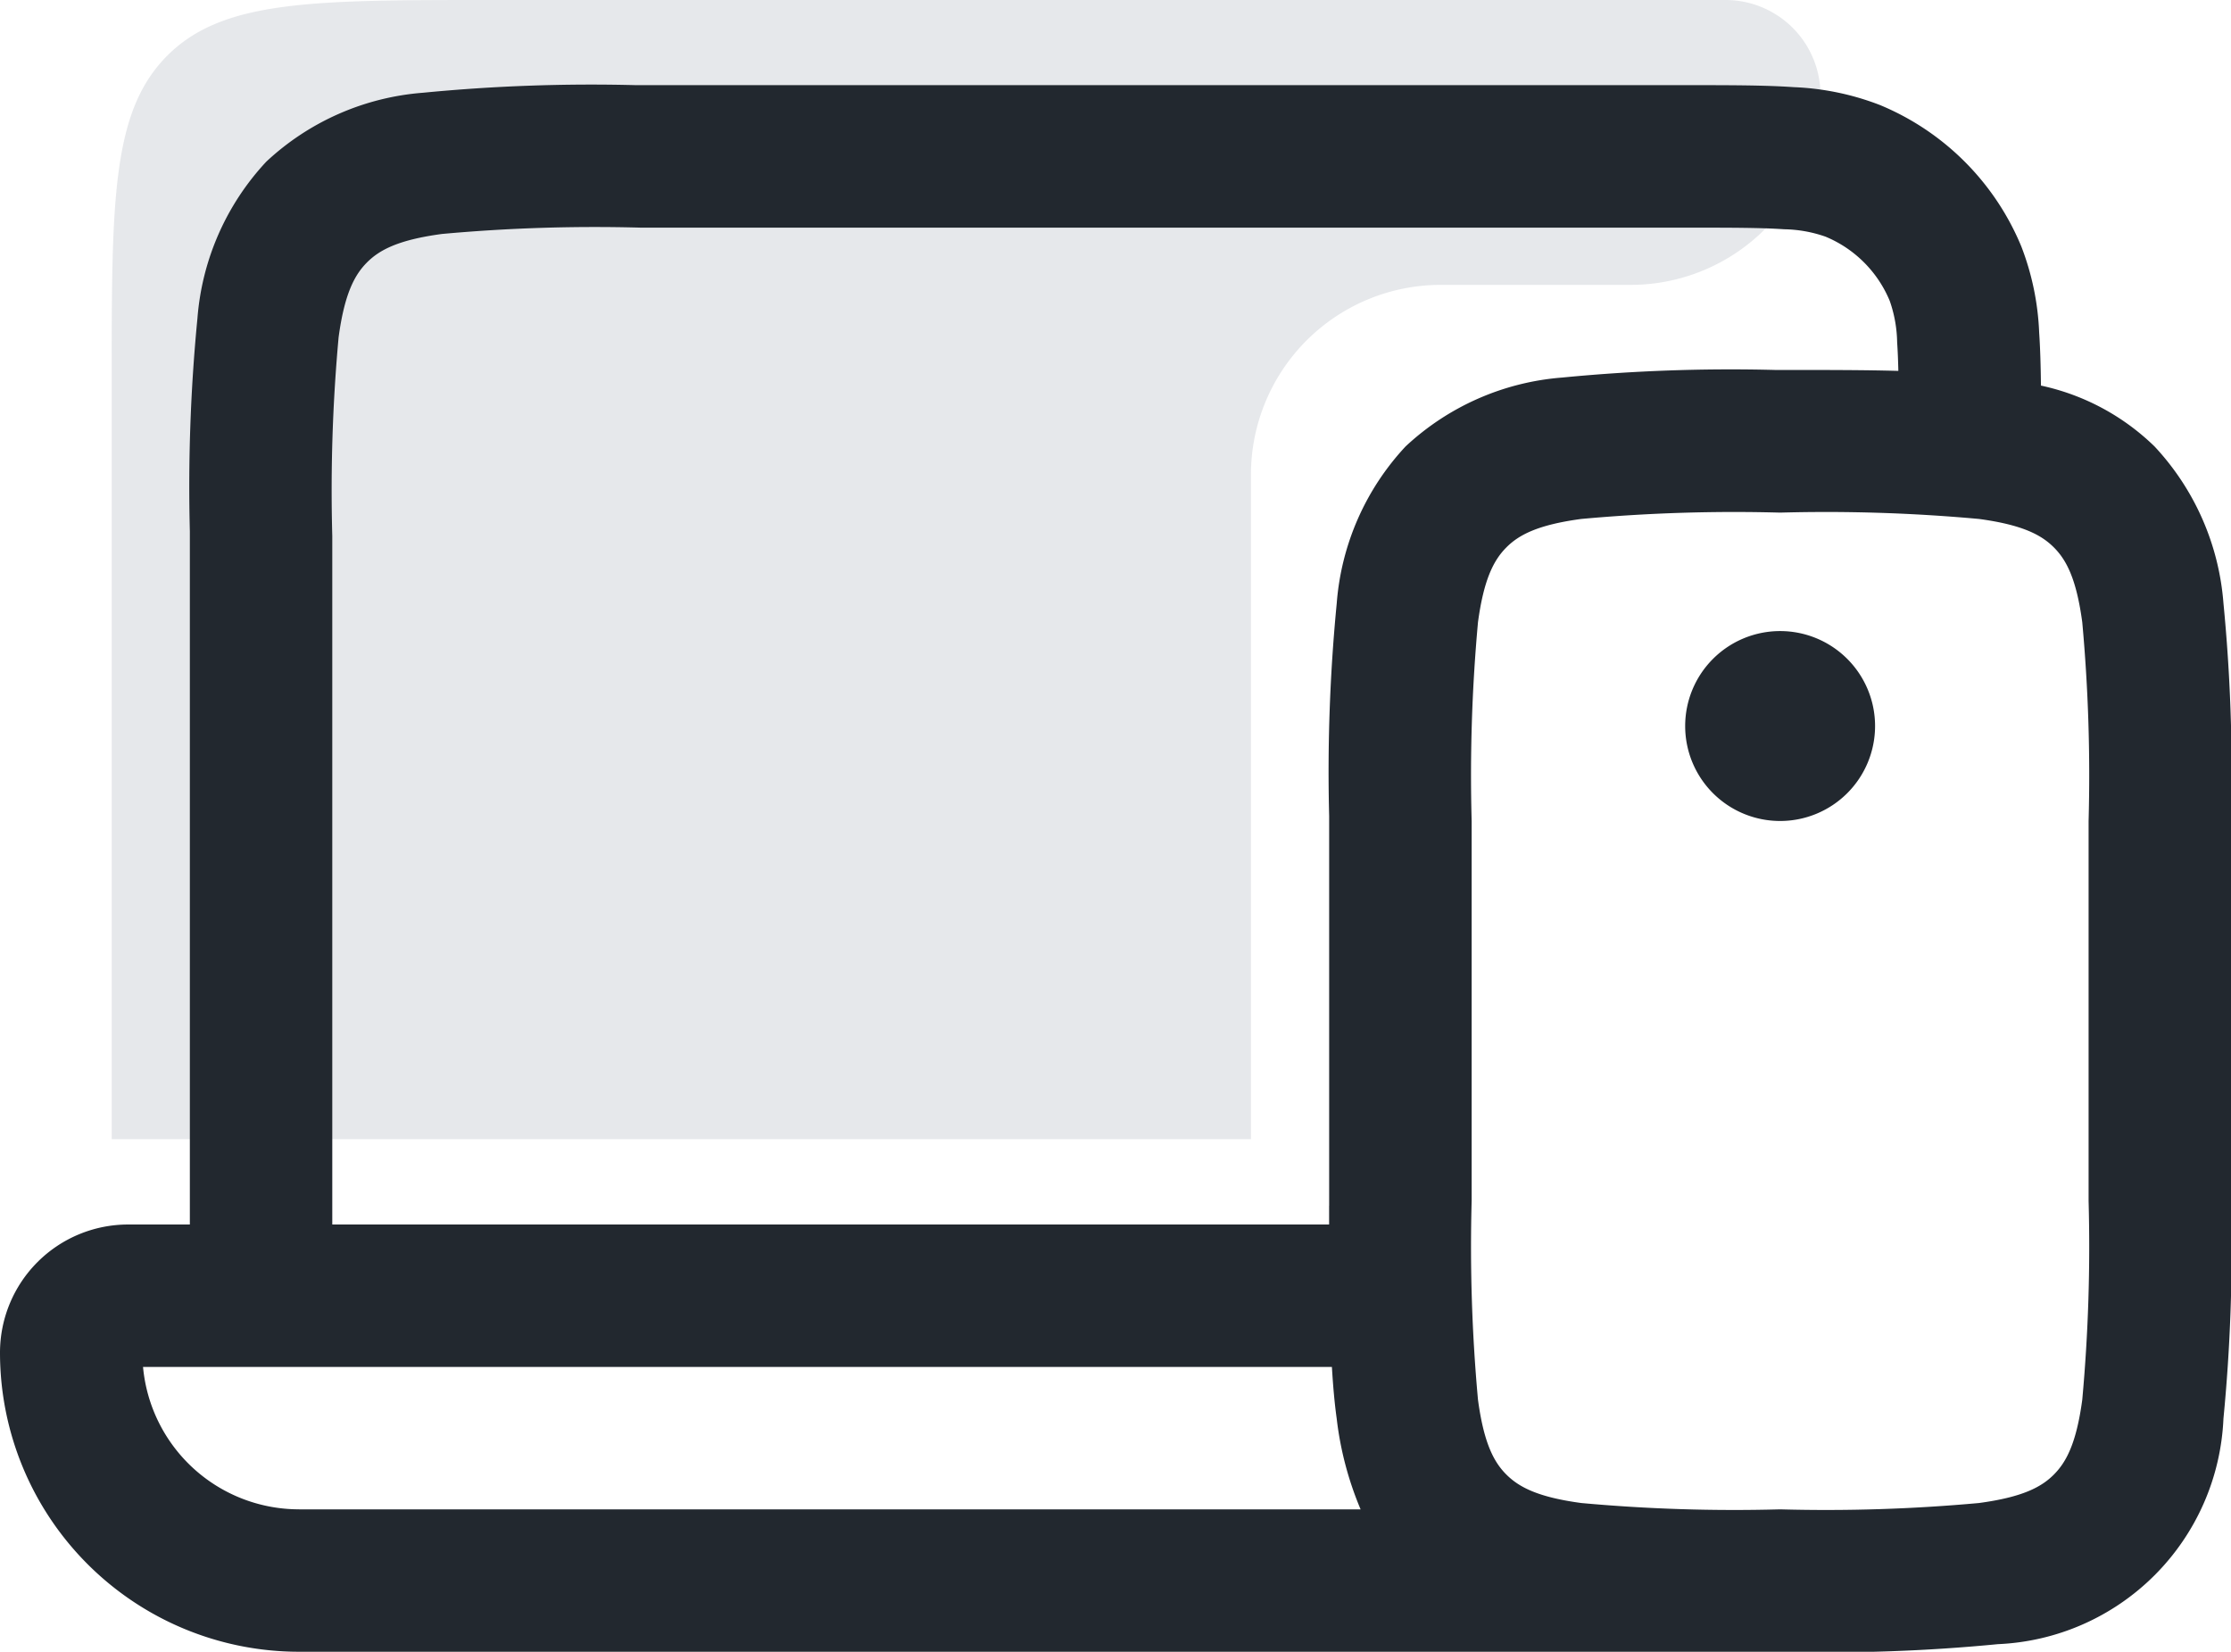 <svg xmlns="http://www.w3.org/2000/svg" width="99.888" height="73.947" viewBox="0 0 99.888 73.947"><g transform="translate(-0.25 -1.4)"><path d="M75.259,5H20C11.987,5,7.98,5,5.49,7.49S3,13.987,3,22v34H54.007V26.253a8.5,8.5,0,0,1,8.5-8.5h8.5a8.5,8.5,0,0,0,8.5-8.5A4.251,4.251,0,0,0,75.259,5Z" transform="translate(2.251 -3.6)" fill="rgba(99,111,126,0.16)"/><path d="M28.941,4.25H28.72a77.885,77.885,0,0,0-9.532.34,11.58,11.58,0,0,0-7.014,3.084,11.58,11.58,0,0,0-3.084,7.014,77.879,77.879,0,0,0-.34,9.532V55.257H5.988A5.738,5.738,0,0,0,.25,60.995,13.389,13.389,0,0,0,13.639,74.384h66.53a77.882,77.882,0,0,0,9.531-.34,10.564,10.564,0,0,0,10.1-10.1,77.882,77.882,0,0,0,.34-9.531h0V36.971h0a77.879,77.879,0,0,0-.34-9.531,11.58,11.58,0,0,0-3.084-7.014A10.418,10.418,0,0,0,91.629,17.7c-.01-.879-.032-1.67-.08-2.376a11.994,11.994,0,0,0-.8-3.855A11.69,11.69,0,0,0,84.421,5.14a12,12,0,0,0-3.855-.8C79.271,4.25,77.694,4.25,75.8,4.25H28.941Zm59.91,63.476a75.442,75.442,0,0,1-8.9.283,75.442,75.442,0,0,1-8.9-.283c-1.962-.264-2.8-.72-3.355-1.273s-1.01-1.393-1.273-3.355a75.444,75.444,0,0,1-.283-8.9v-17a75.445,75.445,0,0,1,.283-8.9c.264-1.961.72-2.8,1.273-3.355s1.393-1.01,3.355-1.273a75.388,75.388,0,0,1,8.9-.283,75.389,75.389,0,0,1,8.9.283c1.962.264,2.8.719,3.355,1.273s1.01,1.393,1.273,3.355a75.44,75.44,0,0,1,.283,8.9v17a75.439,75.439,0,0,1-.283,8.9c-.264,1.962-.72,2.8-1.273,3.355S90.813,67.462,88.851,67.726Zm-75.212.283H61.168a14.826,14.826,0,0,1-1.07-4.061c-.1-.719-.166-1.49-.215-2.314H6.654A7.014,7.014,0,0,0,13.639,68.008ZM59.758,54.415v.842H15.127V24.44a75.389,75.389,0,0,1,.283-8.9c.264-1.961.719-2.8,1.273-3.355s1.393-1.01,3.355-1.273a75.4,75.4,0,0,1,8.9-.283H75.7c2.024,0,3.383,0,4.435.073a5.867,5.867,0,0,1,1.849.331,5.315,5.315,0,0,1,2.875,2.876,5.87,5.87,0,0,1,.331,1.849c.026.382.043.8.054,1.284C83.7,17,82.008,17,80.169,17h-.442a77.889,77.889,0,0,0-9.532.34,11.579,11.579,0,0,0-7.013,3.084A11.58,11.58,0,0,0,60.1,27.439a77.88,77.88,0,0,0-.34,9.532V54.415Zm20.19-17.223A4.251,4.251,0,1,0,75.7,32.941,4.25,4.25,0,0,0,79.948,37.192Z" transform="translate(0 0.962)" fill="#22282f" fill-rule="evenodd"/></g></svg>